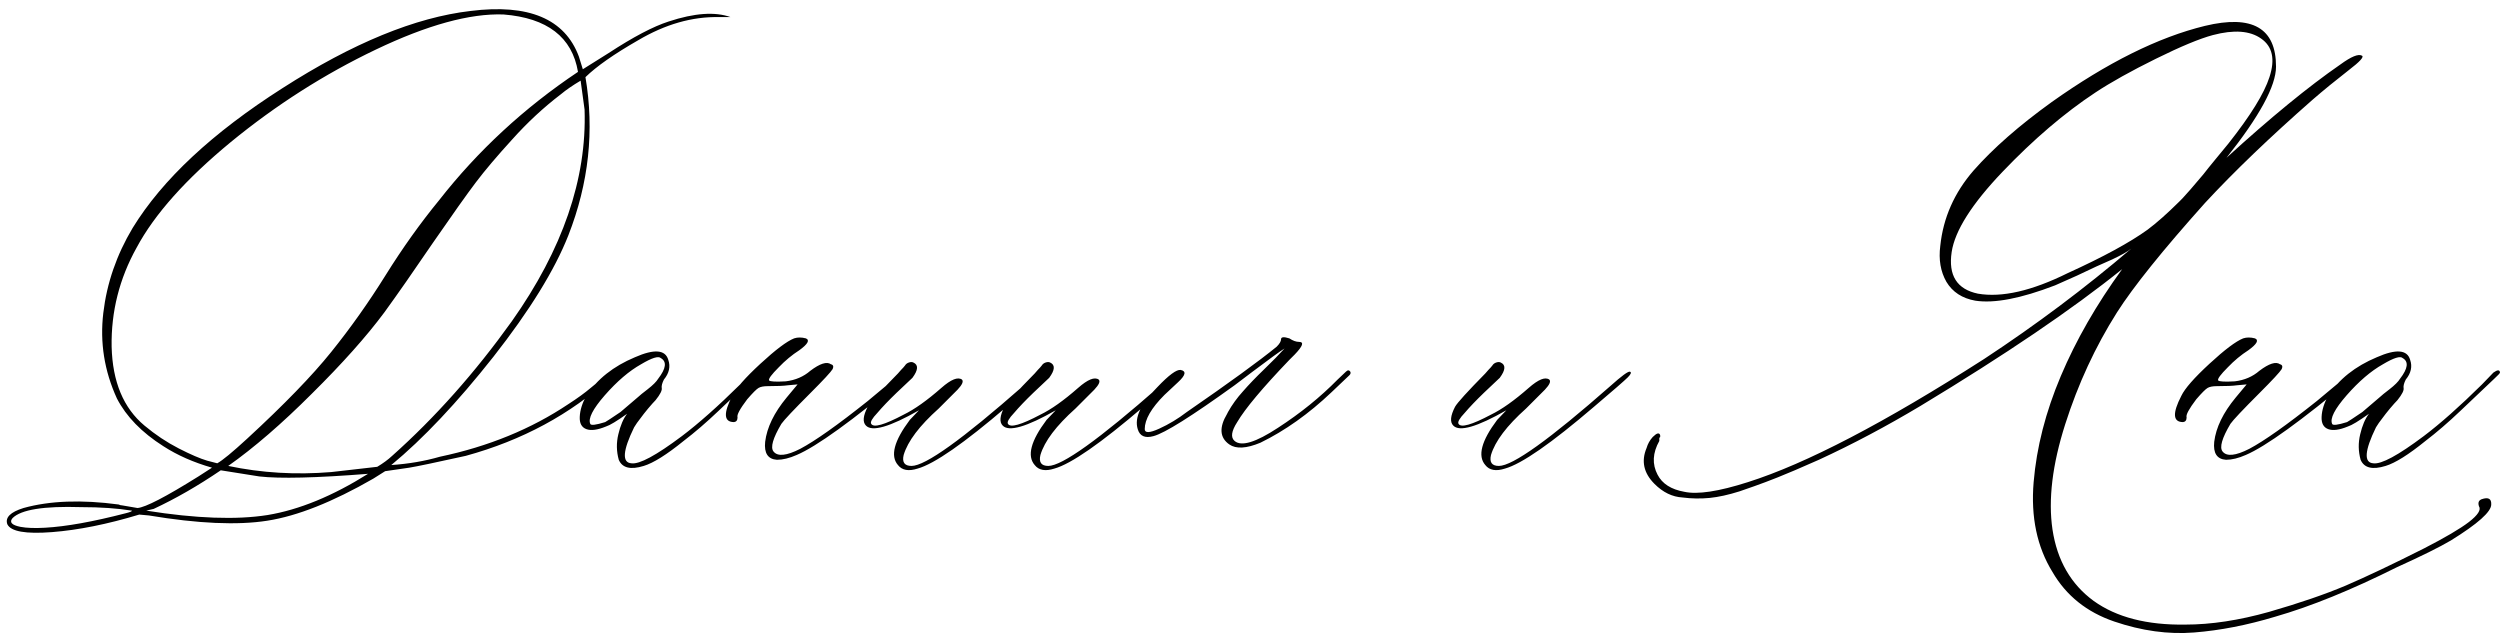 <?xml version="1.0" encoding="UTF-8"?> <svg xmlns="http://www.w3.org/2000/svg" width="557" height="142" viewBox="0 0 557 142" fill="none"> <path d="M1.629 116.797C1.108 115.299 2.312 114.095 5.242 113.184C11.102 111.556 18.165 111.296 26.434 112.402C26.694 112.533 26.954 112.598 27.215 112.598L30.633 113.184C32.391 113.053 36.915 110.71 44.207 106.152L47.234 104.199C43.133 103.027 39.52 101.432 36.395 99.414C31.577 96.354 28.126 92.806 26.043 88.769C23.244 82.65 22.234 76.302 23.016 69.727C23.797 63.086 25.978 56.771 29.559 50.781C36.199 39.974 47.332 29.59 62.957 19.629C78.582 9.603 92.547 3.874 104.852 2.441C117.807 0.814 125.848 4.199 128.973 12.598L129.852 15.43L135.613 11.816C141.082 8.236 145.542 5.892 148.992 4.785C154.721 2.897 159.311 2.572 162.762 3.809H160.223C154.233 3.678 148.211 5.404 142.156 8.984C136.818 12.044 132.911 14.779 130.438 17.188C132.456 29.037 131.186 40.788 126.629 52.441C123.569 60.189 118.003 69.206 109.93 79.492C101.857 89.713 94.272 97.754 87.176 103.613C91.017 103.353 94.63 102.734 98.016 101.758C108.823 99.479 118.361 95.573 126.629 90.039C128.647 88.737 130.307 87.533 131.609 86.426C132.911 85.319 133.79 84.635 134.246 84.375L134.832 83.789C135.483 83.659 135.874 83.789 136.004 84.18C127.085 92.318 116.342 98.112 103.777 101.562C97.007 103.06 92.807 103.939 91.18 104.199L85.809 104.98L83.172 106.641C74.122 111.849 66.245 114.974 59.539 116.016C52.898 117.057 44.109 116.667 33.172 114.844L31.023 114.648C23.927 116.797 17.449 118.099 11.59 118.555C5.73 119.01 2.41 118.424 1.629 116.797ZM48.406 103.223C49.578 102.572 51.792 100.749 55.047 97.754C63.315 90.137 69.565 83.691 73.797 78.418C78.094 73.079 82.13 67.383 85.906 61.328C89.682 55.273 93.654 49.707 97.82 44.629C106.479 33.561 116.798 24.023 128.777 16.016C127.475 8.268 121.941 4.004 112.176 3.223C104.689 2.962 95.216 5.566 83.758 11.035C72.299 16.504 61.525 23.372 51.434 31.641C41.408 39.909 34.409 47.754 30.438 55.176C26.596 62.077 24.741 69.434 24.871 77.246C25.066 85.059 27.508 90.918 32.195 94.824C34.604 96.842 37.143 98.535 39.812 99.902C42.482 101.27 44.598 102.181 46.16 102.637L48.406 103.223ZM73.797 105.176L84.051 104.004C85.353 103.223 86.46 102.409 87.371 101.562C96.941 93.034 105.828 83.04 114.031 71.582C125.359 55.566 130.763 39.844 130.242 24.414L129.363 17.969C127.605 19.01 126.141 20.02 124.969 20.996C121.128 23.926 117.514 27.279 114.129 31.055C110.743 34.766 108.042 37.956 106.023 40.625C104.005 43.294 100.815 47.786 96.453 54.102C92.156 60.417 88.543 65.592 85.613 69.629C81.642 74.967 76.271 80.99 69.5 87.695C62.794 94.401 56.577 99.772 50.848 103.809C58.27 105.371 65.919 105.827 73.797 105.176ZM82 105.566C70.412 106.478 62.339 106.673 57.781 106.152L49.188 104.785C44.109 108.236 39.129 111.1 34.246 113.379L32.586 113.77C43.654 115.527 52.671 115.853 59.637 114.746C66.668 113.574 74.122 110.514 82 105.566ZM10.027 117.578C14.715 117.318 20.704 116.243 27.996 114.355C29.038 114.095 29.494 113.9 29.363 113.77C26.173 113.249 22.397 112.988 18.035 112.988C9.767 112.728 4.689 113.542 2.801 115.43C2.02 116.341 2.605 116.992 4.559 117.383C5.926 117.643 7.749 117.708 10.027 117.578ZM143.426 103.809C140.496 104.72 138.641 104.264 137.859 102.441C137.339 100.553 137.306 98.665 137.762 96.777C138.217 94.824 138.868 93.294 139.715 92.188C137.436 93.815 135.874 94.759 135.027 95.019C133.139 95.801 131.674 95.996 130.633 95.606C129.591 95.215 129.103 94.303 129.168 92.871C129.233 91.374 129.721 89.811 130.633 88.184C133.042 84.473 136.655 81.608 141.473 79.59C145.77 77.702 148.243 77.897 148.895 80.176C149.415 81.673 149.09 83.138 147.918 84.57C147.527 85.352 147.365 85.97 147.43 86.426C147.56 86.947 147.104 87.858 146.062 89.16C145.672 89.551 145.118 90.169 144.402 91.016C143.751 91.797 143.165 92.546 142.645 93.262C142.124 93.913 141.668 94.564 141.277 95.215C138.738 100.423 138.543 103.092 140.691 103.223C142.449 103.483 146.193 101.465 151.922 97.168C155.633 94.368 159.962 90.527 164.91 85.644L167.449 83.008C168.361 82.357 168.849 82.357 168.914 83.008C168.914 83.138 168.491 83.594 167.645 84.375L160.027 91.602C157.358 94.141 154.786 96.354 152.312 98.242C148.536 101.302 145.574 103.158 143.426 103.809ZM131.512 94.434C131.642 94.824 132.749 94.694 134.832 94.043C135.092 93.913 136.232 93.164 138.25 91.797C138.38 91.667 139.715 90.527 142.254 88.379C142.514 88.118 143.198 87.565 144.305 86.719C145.477 85.807 146.258 85.026 146.648 84.375C148.406 82.096 148.602 80.566 147.234 79.785C146.714 79.264 145.249 79.72 142.84 81.152C140.171 82.65 137.469 84.961 134.734 88.086C132.065 91.146 130.991 93.262 131.512 94.434ZM173.113 102.441C171.095 102.311 170.216 100.977 170.477 98.438C170.867 95.247 172.462 91.96 175.262 88.574L177.703 85.644L175.555 85.84C174.643 85.97 173.146 86.035 171.062 86.035C170.151 86.035 169.467 86.165 169.012 86.426C168.556 86.686 167.71 87.533 166.473 88.965C164.845 91.113 164.129 92.448 164.324 92.969C164.324 93.62 164.064 93.978 163.543 94.043C161.264 94.043 161.134 92.09 163.152 88.184C163.934 86.556 166.017 84.18 169.402 81.055C172.788 77.93 175.294 76.042 176.922 75.391C177.703 75.13 178.582 75.13 179.559 75.391C180.47 75.781 179.982 76.66 178.094 78.027C176.466 79.069 174.936 80.338 173.504 81.836C171.876 83.463 171.16 84.44 171.355 84.766C171.616 85.026 172.853 85.091 175.066 84.961C177.215 84.701 179.038 83.919 180.535 82.617C182.684 80.99 184.214 80.501 185.125 81.152C185.646 81.283 185.776 81.641 185.516 82.227C185.125 82.878 183.465 84.668 180.535 87.598C176.824 91.309 174.676 93.587 174.09 94.434C172.202 97.624 171.616 99.674 172.332 100.586C173.243 101.758 175.229 101.562 178.289 100C181.609 98.242 186.622 94.694 193.328 89.356L200.945 83.008C201.727 82.227 202.117 82.227 202.117 83.008C202.117 83.268 201.857 83.659 201.336 84.18C189.878 93.75 181.935 99.479 177.508 101.367C175.88 102.083 174.415 102.441 173.113 102.441ZM204.461 104.395C202.443 105.046 200.978 104.785 200.066 103.613C198.309 101.595 199.188 98.242 202.703 93.555L204.754 91.406C198.243 95.117 194.305 96.257 192.938 94.824C192.156 94.043 192.286 92.643 193.328 90.625C193.849 89.713 196.095 87.24 200.066 83.203C200.197 83.073 200.424 82.812 200.75 82.422C201.141 82.031 201.434 81.706 201.629 81.445C201.824 81.12 202.117 80.892 202.508 80.762C202.898 80.632 203.224 80.632 203.484 80.762C204.656 81.283 204.591 82.422 203.289 84.18C202.768 84.701 201.596 85.807 199.773 87.5C198.016 89.193 196.583 90.69 195.477 91.992C194.305 93.229 193.849 94.043 194.109 94.434C194.63 95.345 197.039 94.662 201.336 92.383C203.745 91.211 206.544 89.225 209.734 86.426C211.883 84.538 213.413 83.919 214.324 84.57C214.715 84.961 214.389 85.71 213.348 86.816L209.148 91.016C204.852 94.857 202.247 98.307 201.336 101.367C200.945 102.995 201.531 103.809 203.094 103.809C206.154 103.809 214.422 97.884 227.898 86.035C230.438 83.757 231.902 82.682 232.293 82.812C232.684 82.943 232.521 83.366 231.805 84.082C231.089 84.798 228.582 86.979 224.285 90.625C214.78 98.763 208.172 103.353 204.461 104.395ZM234.93 104.395C232.911 105.046 231.447 104.785 230.535 103.613C228.777 101.595 229.656 98.242 233.172 93.555L235.223 91.406C228.712 95.117 224.773 96.257 223.406 94.824C222.625 94.043 222.755 92.643 223.797 90.625C224.318 89.713 226.564 87.24 230.535 83.203C230.665 83.073 230.893 82.812 231.219 82.422C231.609 82.031 231.902 81.706 232.098 81.445C232.293 81.12 232.586 80.892 232.977 80.762C233.367 80.632 233.693 80.632 233.953 80.762C235.125 81.283 235.06 82.422 233.758 84.18C233.237 84.701 232.065 85.807 230.242 87.5C228.484 89.193 227.052 90.69 225.945 91.992C224.773 93.229 224.318 94.043 224.578 94.434C225.099 95.345 227.508 94.662 231.805 92.383C234.214 91.211 237.013 89.225 240.203 86.426C242.352 84.538 243.882 83.919 244.793 84.57C245.184 84.961 244.858 85.71 243.816 86.816L239.617 91.016C235.32 94.857 232.716 98.307 231.805 101.367C231.414 102.995 232 103.809 233.562 103.809C236.622 103.809 244.891 97.884 258.367 86.035C260.906 83.757 262.371 82.682 262.762 82.812C263.152 82.943 262.99 83.366 262.273 84.082C261.557 84.798 259.051 86.979 254.754 90.625C245.249 98.763 238.641 103.353 234.93 104.395ZM273.895 99.023C271.746 97.526 271.583 95.247 273.406 92.188L273.602 91.797C274.513 90.169 275.62 88.639 276.922 87.207C278.224 85.71 279.786 84.082 281.609 82.324C283.497 80.501 285.027 78.939 286.199 77.637C285.158 78.288 282.781 80.013 279.07 82.812L275.066 85.84C265.496 92.741 259.474 96.517 257 97.168C255.112 97.689 253.94 97.168 253.484 95.606C252.703 93.066 254.168 89.941 257.879 86.231C260.418 83.561 262.143 82.292 263.055 82.422C264.357 82.682 264.161 83.594 262.469 85.156C260.841 86.654 259.832 87.598 259.441 87.988C256.512 90.918 255.047 93.457 255.047 95.606C255.047 96.517 256.121 96.484 258.27 95.508C260.418 94.531 262.469 93.294 264.422 91.797C273.862 85.287 280.535 80.436 284.441 77.246C285.092 76.595 285.418 76.042 285.418 75.586C285.418 75.065 286.036 75 287.273 75.391C288.055 75.912 288.771 76.172 289.422 76.172C290.594 76.172 290.268 77.116 288.445 79.004C288.185 79.264 287.794 79.655 287.273 80.176C281.284 86.426 277.41 91.048 275.652 94.043C274.35 96.061 274.155 97.461 275.066 98.242C276.564 99.544 279.786 98.568 284.734 95.312C289.747 92.057 294.174 88.477 298.016 84.57L299.871 82.812C300.262 82.422 300.587 82.422 300.848 82.812C300.978 83.073 300.913 83.333 300.652 83.594L296.648 87.402C291.57 92.22 286.297 95.963 280.828 98.633C277.703 99.935 275.392 100.065 273.895 99.023ZM335.32 104.395C333.302 105.046 331.837 104.785 330.926 103.613C329.168 101.595 330.047 98.242 333.562 93.555L335.613 91.406C329.103 95.117 325.164 96.257 323.797 94.824C323.016 94.043 323.146 92.643 324.188 90.625C324.708 89.713 326.954 87.24 330.926 83.203C331.056 83.073 331.284 82.812 331.609 82.422C332 82.031 332.293 81.706 332.488 81.445C332.684 81.12 332.977 80.892 333.367 80.762C333.758 80.632 334.083 80.632 334.344 80.762C335.516 81.283 335.451 82.422 334.148 84.18C333.628 84.701 332.456 85.807 330.633 87.5C328.875 89.193 327.443 90.69 326.336 91.992C325.164 93.229 324.708 94.043 324.969 94.434C325.49 95.345 327.898 94.662 332.195 92.383C334.604 91.211 337.404 89.225 340.594 86.426C342.742 84.538 344.272 83.919 345.184 84.57C345.574 84.961 345.249 85.71 344.207 86.816L340.008 91.016C335.711 94.857 333.107 98.307 332.195 101.367C331.805 102.995 332.391 103.809 333.953 103.809C337.013 103.809 345.281 97.884 358.758 86.035C361.297 83.757 362.762 82.682 363.152 82.812C363.543 82.943 363.38 83.366 362.664 84.082C361.948 84.798 359.441 86.979 355.145 90.625C345.639 98.763 339.031 103.353 335.32 104.395ZM552.898 111.23C554.396 110.71 555.112 111.1 555.047 112.402C555.047 114.03 552.052 116.699 546.062 120.41C543.523 121.908 539.52 123.893 534.051 126.367C523.895 131.445 514.845 135.124 506.902 137.402C500.652 139.29 494.63 140.462 488.836 140.918C483.107 141.374 477.182 140.56 471.062 138.477C464.943 136.393 460.353 132.715 457.293 127.441C453.842 121.842 452.443 115.169 453.094 107.422C453.745 99.674 455.763 91.797 459.148 83.789C462.534 75.781 467.091 67.838 472.82 59.961C461.753 68.88 446.779 79.037 427.898 90.43C420.281 94.987 412.729 98.991 405.242 102.441C404.591 102.702 402.801 103.483 399.871 104.785C396.941 106.022 394.76 106.901 393.328 107.422C391.961 107.943 390.04 108.626 387.566 109.473C385.092 110.254 382.879 110.742 380.926 110.938C378.908 111.133 376.889 111.1 374.871 110.84C372.592 110.71 370.509 109.701 368.621 107.812C366.212 105.404 365.626 102.734 366.863 99.805C367.124 98.893 367.579 98.079 368.23 97.363C369.142 96.452 369.695 96.322 369.891 96.973C369.891 97.103 369.891 97.233 369.891 97.363L369.695 97.559C369.695 97.819 369.695 98.047 369.695 98.242C368.198 100.911 368.068 103.418 369.305 105.762C370.346 107.78 372.332 109.049 375.262 109.57C378.191 110.221 382.911 109.505 389.422 107.422C402.378 103.32 419.923 94.173 442.059 79.981C453.647 72.363 464.585 64.16 474.871 55.371C474.09 56.022 472.658 56.836 470.574 57.812C468.491 58.724 467.319 59.245 467.059 59.375C464.389 60.677 461.329 62.077 457.879 63.574C450.262 66.504 444.337 67.643 440.105 66.992C437.176 66.471 435.027 65.072 433.66 62.793C432.358 60.514 431.902 57.845 432.293 54.785C432.944 48.535 435.418 42.936 439.715 37.988C444.077 33.04 449.871 27.962 457.098 22.754C469.467 13.965 480.861 8.301 491.277 5.762C501.824 3.223 507.098 6.25 507.098 14.844C507.098 19.141 503.419 25.912 496.062 35.156C505.828 26.237 514.292 19.303 521.453 14.355C523.862 12.598 525.457 11.947 526.238 12.402C526.759 12.663 525.783 13.737 523.309 15.625C520.379 17.904 517.71 20.085 515.301 22.168C505.73 30.566 497.723 38.249 491.277 45.215C481.837 55.762 475.294 63.9 471.648 69.629C466.831 77.246 462.99 85.547 460.125 94.531C457.26 103.516 456.316 111.328 457.293 117.969C458.335 124.87 461.395 130.176 466.473 133.887C471.551 137.533 478.354 139.29 486.883 139.16C492.612 139.16 498.829 138.216 505.535 136.328C512.306 134.375 518.003 132.422 522.625 130.469C527.312 128.451 533.139 125.684 540.105 122.168C544.793 119.759 548.113 117.806 550.066 116.309C552.085 114.746 552.833 113.574 552.312 112.793C552.052 112.012 552.247 111.491 552.898 111.23ZM460.711 60.84C468.589 57.259 474.513 54.036 478.484 51.172C479.526 50.391 480.633 49.479 481.805 48.438C483.042 47.331 484.083 46.354 484.93 45.508C485.841 44.661 486.883 43.555 488.055 42.188C489.292 40.755 490.236 39.648 490.887 38.867C491.538 38.021 492.482 36.849 493.719 35.352C495.021 33.789 495.932 32.682 496.453 32.031C501.401 25.781 504.461 20.833 505.633 17.188C506.935 13.216 506.316 10.352 503.777 8.594C501.303 6.836 497.723 6.576 493.035 7.812C490.105 8.594 485.874 10.352 480.34 13.086C474.806 15.82 470.314 18.327 466.863 20.605C459.962 25.163 453.061 31.055 446.16 38.281C439.324 45.443 435.548 51.4 434.832 56.152C434.051 61.361 436.004 64.453 440.691 65.43C446.03 66.341 452.703 64.811 460.711 60.84ZM495.965 102.441C493.947 102.311 493.068 100.977 493.328 98.438C493.719 95.247 495.314 91.96 498.113 88.574L500.555 85.644L498.406 85.84C497.495 85.97 495.997 86.035 493.914 86.035C493.003 86.035 492.319 86.165 491.863 86.426C491.408 86.686 490.561 87.533 489.324 88.965C487.697 91.113 486.98 92.448 487.176 92.969C487.176 93.62 486.915 93.978 486.395 94.043C484.116 94.043 483.986 92.09 486.004 88.184C486.785 86.556 488.868 84.18 492.254 81.055C495.639 77.93 498.146 76.042 499.773 75.391C500.555 75.13 501.434 75.13 502.41 75.391C503.322 75.781 502.833 76.66 500.945 78.027C499.318 79.069 497.788 80.338 496.355 81.836C494.728 83.463 494.012 84.44 494.207 84.766C494.467 85.026 495.704 85.091 497.918 84.961C500.066 84.701 501.889 83.919 503.387 82.617C505.535 80.99 507.065 80.501 507.977 81.152C508.497 81.283 508.628 81.641 508.367 82.227C507.977 82.878 506.316 84.668 503.387 87.598C499.676 91.309 497.527 93.587 496.941 94.434C495.053 97.624 494.467 99.674 495.184 100.586C496.095 101.758 498.081 101.562 501.141 100C504.461 98.242 509.474 94.694 516.18 89.356L523.797 83.008C524.578 82.227 524.969 82.227 524.969 83.008C524.969 83.268 524.708 83.659 524.188 84.18C512.729 93.75 504.786 99.479 500.359 101.367C498.732 102.083 497.267 102.441 495.965 102.441ZM531.512 103.809C528.582 104.72 526.727 104.264 525.945 102.441C525.424 100.553 525.392 98.665 525.848 96.777C526.303 94.824 526.954 93.294 527.801 92.188C525.522 93.815 523.96 94.759 523.113 95.019C521.225 95.801 519.76 95.996 518.719 95.606C517.677 95.215 517.189 94.303 517.254 92.871C517.319 91.374 517.807 89.811 518.719 88.184C521.128 84.473 524.741 81.608 529.559 79.59C533.855 77.702 536.329 77.897 536.98 80.176C537.501 81.673 537.176 83.138 536.004 84.57C535.613 85.352 535.451 85.97 535.516 86.426C535.646 86.947 535.19 87.858 534.148 89.16C533.758 89.551 533.204 90.169 532.488 91.016C531.837 91.797 531.251 92.546 530.73 93.262C530.21 93.913 529.754 94.564 529.363 95.215C526.824 100.423 526.629 103.092 528.777 103.223C530.535 103.483 534.279 101.465 540.008 97.168C543.719 94.368 548.048 90.527 552.996 85.644L555.535 83.008C556.447 82.357 556.935 82.357 557 83.008C557 83.138 556.577 83.594 555.73 84.375L548.113 91.602C545.444 94.141 542.872 96.354 540.398 98.242C536.622 101.302 533.66 103.158 531.512 103.809ZM519.598 94.434C519.728 94.824 520.835 94.694 522.918 94.043C523.178 93.913 524.318 93.164 526.336 91.797C526.466 91.667 527.801 90.527 530.34 88.379C530.6 88.118 531.284 87.565 532.391 86.719C533.562 85.807 534.344 85.026 534.734 84.375C536.492 82.096 536.688 80.566 535.32 79.785C534.799 79.264 533.335 79.72 530.926 81.152C528.257 82.65 525.555 84.961 522.82 88.086C520.151 91.146 519.077 93.262 519.598 94.434Z" fill="black"></path> </svg> 